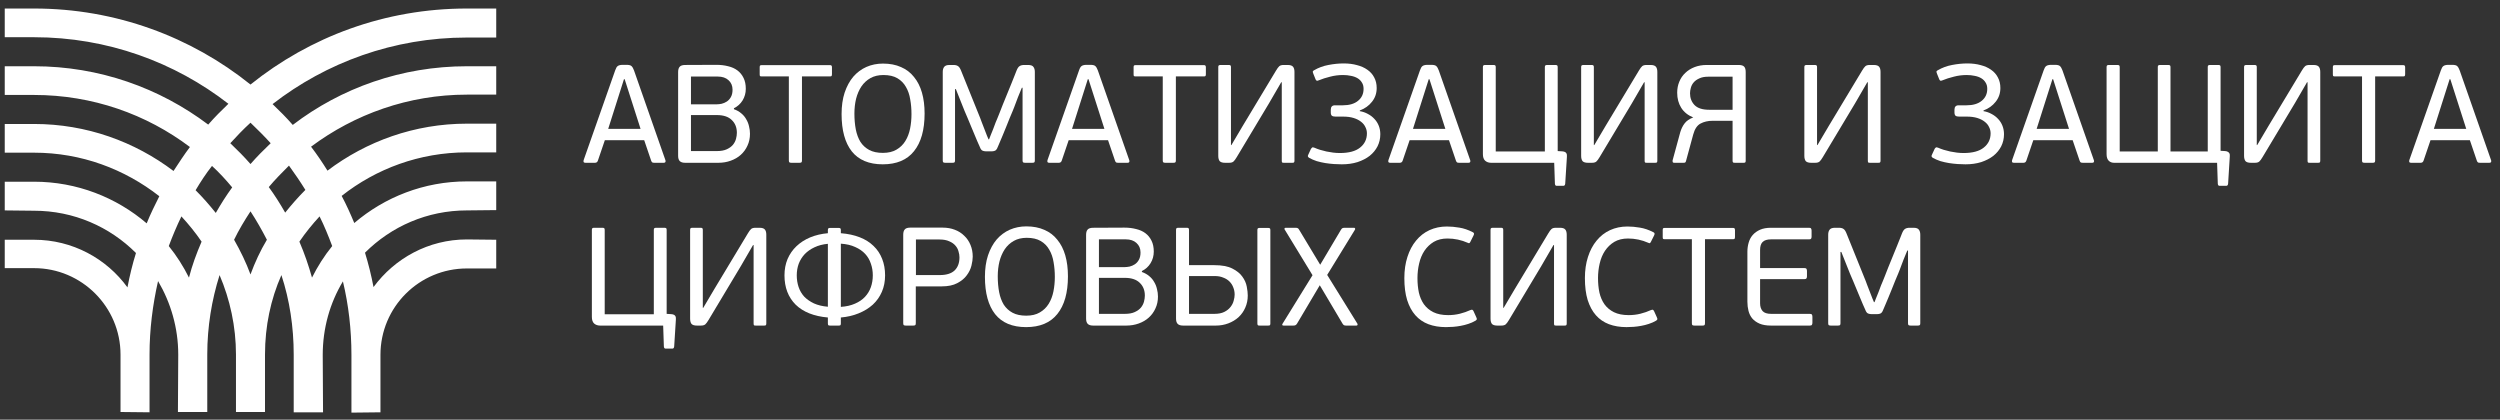 <?xml version="1.0" encoding="UTF-8"?> <svg xmlns="http://www.w3.org/2000/svg" width="280" height="47" viewBox="0 0 280 47" fill="none"><rect x="0" y="0" width="280" height="47" fill="#333333" stroke="none"/><g clip-path="url(#clip0_2035_2501)"><path d="M52.292 26.817C47.982 26.817 44.201 28.936 41.834 32.152C41.587 30.845 41.269 29.573 40.88 28.301C43.813 25.368 47.84 23.566 52.292 23.566L55.578 23.531V20.316H52.292C47.487 20.316 43.071 22.082 39.679 24.979C39.255 23.955 38.795 22.93 38.266 21.941C42.117 18.902 46.992 17.065 52.292 17.065H55.578V13.85H52.292C46.427 13.85 41.021 15.829 36.676 19.114C36.11 18.196 35.51 17.312 34.838 16.429C39.714 12.79 45.756 10.599 52.292 10.599H55.578V7.42H52.292C44.978 7.42 38.195 9.857 32.789 13.991C32.082 13.179 31.305 12.401 30.528 11.659C36.534 6.996 44.095 4.204 52.292 4.204H55.578V0.954H52.292C43.106 0.954 34.697 4.134 28.055 9.469C21.412 4.134 12.968 0.954 3.817 0.954H0.531V4.169H3.817C12.014 4.169 19.575 6.96 25.581 11.624C24.804 12.366 24.027 13.143 23.32 13.956C17.879 9.857 11.131 7.42 3.817 7.42H0.531V10.635H3.817C10.354 10.635 16.395 12.79 21.271 16.465C20.635 17.312 20.034 18.231 19.434 19.15C15.088 15.864 9.682 13.885 3.817 13.885H0.531V17.1H3.817C9.117 17.1 13.957 18.938 17.844 21.976C17.349 22.965 16.855 23.955 16.43 25.015C13.039 22.117 8.622 20.351 3.817 20.351H0.531V23.566L3.817 23.602C8.269 23.602 12.297 25.403 15.229 28.336C14.841 29.573 14.523 30.88 14.275 32.187C11.943 28.972 8.128 26.852 3.817 26.852H0.531V30.032H3.817C9.152 30.032 13.498 34.378 13.498 39.713V46.143L16.748 46.178V44.447V39.713C16.748 36.886 17.102 34.13 17.702 31.48C19.116 33.883 19.964 36.709 19.964 39.713L19.928 46.143H19.964H23.179H23.214V41.974V39.713C23.214 36.603 23.709 33.6 24.592 30.809C25.758 33.53 26.429 36.568 26.429 39.713V46.143H26.465H29.645H29.68V39.713C29.68 36.533 30.316 33.53 31.517 30.809C32.436 33.6 32.895 36.603 32.895 39.713V41.974V46.178H32.93H36.146H36.181L36.146 39.748C36.146 36.745 36.958 33.918 38.407 31.516C39.043 34.166 39.361 36.922 39.361 39.748V44.518V46.214L42.611 46.178V39.748C42.611 34.378 46.957 30.067 52.292 30.067H55.578V26.852L52.292 26.817ZM34.202 21.27C33.39 22.082 32.648 22.93 31.941 23.814C31.376 22.824 30.775 21.87 30.104 20.952C30.811 20.104 31.588 19.326 32.365 18.549C33.001 19.432 33.637 20.351 34.202 21.27ZM28.055 13.744C28.832 14.486 29.609 15.263 30.316 16.041C29.539 16.782 28.761 17.56 28.055 18.372C27.348 17.56 26.571 16.782 25.793 16.041C26.5 15.263 27.242 14.486 28.055 13.744ZM23.744 18.584C24.557 19.326 25.299 20.139 26.005 20.987C25.334 21.905 24.733 22.86 24.168 23.849C23.462 22.965 22.72 22.117 21.907 21.305C22.472 20.351 23.073 19.432 23.744 18.584ZM21.165 31.092C20.529 29.82 19.787 28.654 18.904 27.559C19.328 26.428 19.787 25.333 20.317 24.237C21.13 25.121 21.907 26.075 22.578 27.064C22.013 28.371 21.518 29.714 21.165 31.092ZM28.055 30.738C27.56 29.396 26.924 28.089 26.217 26.852C26.747 25.757 27.383 24.697 28.055 23.672C28.726 24.697 29.327 25.757 29.892 26.852C29.15 28.089 28.549 29.396 28.055 30.738ZM34.944 31.092C34.556 29.714 34.096 28.371 33.531 27.064C34.202 26.075 34.98 25.121 35.792 24.237C36.322 25.297 36.782 26.428 37.206 27.559C36.322 28.654 35.58 29.82 34.944 31.092Z" fill="white"></path><path d="M73.306 18.233C73.212 18.233 73.134 18.222 73.072 18.201C73.02 18.18 72.973 18.113 72.931 17.998L72.15 15.701H67.743L66.961 17.998C66.909 18.154 66.8 18.233 66.633 18.233H65.57C65.466 18.233 65.398 18.206 65.367 18.154C65.346 18.092 65.346 18.019 65.367 17.936L68.899 7.887C68.982 7.637 69.076 7.475 69.18 7.402C69.285 7.319 69.457 7.272 69.696 7.262H70.165C70.446 7.262 70.634 7.309 70.728 7.402C70.832 7.496 70.925 7.658 71.009 7.887L74.525 17.936C74.556 18.009 74.556 18.076 74.525 18.139C74.504 18.201 74.442 18.233 74.338 18.233H73.306ZM69.962 8.871H69.884L68.118 14.435H71.743L69.962 8.871Z" fill="white"></path><path d="M82.529 14.873C82.529 14.279 82.337 13.799 81.951 13.435C81.576 13.07 81.024 12.888 80.294 12.888H77.388V16.92H80.294C80.742 16.92 81.112 16.852 81.404 16.717C81.696 16.581 81.925 16.415 82.092 16.216C82.258 16.008 82.373 15.784 82.435 15.544C82.498 15.305 82.529 15.081 82.529 14.873ZM77.388 11.684H80.263C80.43 11.684 80.617 11.664 80.826 11.622C81.034 11.57 81.227 11.486 81.404 11.372C81.591 11.247 81.743 11.08 81.857 10.872C81.982 10.653 82.045 10.377 82.045 10.043C82.045 9.606 81.894 9.252 81.591 8.981C81.3 8.71 80.899 8.574 80.388 8.574H77.388V11.684ZM82.201 12.231C82.524 12.346 82.8 12.502 83.029 12.7C83.258 12.888 83.441 13.107 83.576 13.357C83.722 13.596 83.826 13.857 83.889 14.138C83.962 14.419 83.998 14.701 83.998 14.982C83.998 15.472 83.904 15.914 83.717 16.31C83.54 16.706 83.29 17.05 82.967 17.342C82.654 17.623 82.279 17.842 81.842 17.998C81.414 18.154 80.951 18.233 80.451 18.233H76.747C76.466 18.233 76.262 18.17 76.137 18.045C76.012 17.92 75.95 17.722 75.95 17.451V8.074C75.95 7.804 76.007 7.606 76.122 7.481C76.236 7.345 76.445 7.277 76.747 7.277L80.232 7.262C80.711 7.262 81.149 7.314 81.545 7.418C81.951 7.512 82.3 7.668 82.592 7.887C82.883 8.106 83.113 8.387 83.279 8.731C83.446 9.064 83.529 9.47 83.529 9.95C83.529 10.419 83.41 10.851 83.17 11.247C82.93 11.632 82.607 11.924 82.201 12.122V12.231Z" fill="white"></path><path d="M88.351 8.559H85.304C85.21 8.559 85.147 8.543 85.116 8.512C85.095 8.47 85.085 8.403 85.085 8.309V7.543C85.085 7.46 85.095 7.397 85.116 7.356C85.147 7.314 85.21 7.293 85.304 7.293H92.961C93.055 7.293 93.112 7.314 93.133 7.356C93.165 7.397 93.18 7.46 93.18 7.543V8.309C93.18 8.403 93.165 8.47 93.133 8.512C93.112 8.543 93.055 8.559 92.961 8.559H89.82V17.967C89.82 18.081 89.799 18.154 89.758 18.186C89.716 18.217 89.643 18.233 89.539 18.233H88.648C88.544 18.233 88.466 18.217 88.414 18.186C88.372 18.154 88.351 18.081 88.351 17.967V8.559Z" fill="white"></path><path d="M103.555 12.716C103.555 14.55 103.159 15.956 102.367 16.935C101.586 17.915 100.419 18.404 98.867 18.404C97.325 18.404 96.168 17.92 95.397 16.951C94.637 15.982 94.257 14.591 94.257 12.778C94.257 11.872 94.371 11.07 94.6 10.372C94.84 9.663 95.163 9.069 95.569 8.59C95.986 8.111 96.476 7.746 97.038 7.496C97.611 7.246 98.231 7.121 98.898 7.121C99.659 7.121 100.331 7.251 100.914 7.512C101.497 7.762 101.982 8.132 102.367 8.621C102.763 9.101 103.06 9.684 103.258 10.372C103.456 11.059 103.555 11.841 103.555 12.716ZM102.086 12.778C102.086 12.205 102.039 11.658 101.945 11.137C101.862 10.606 101.701 10.137 101.461 9.731C101.232 9.325 100.914 9.002 100.508 8.762C100.101 8.522 99.58 8.403 98.945 8.403C98.382 8.403 97.898 8.517 97.492 8.746C97.085 8.976 96.746 9.288 96.476 9.684C96.215 10.08 96.017 10.538 95.882 11.059C95.757 11.58 95.694 12.132 95.694 12.716C95.694 13.362 95.746 13.956 95.85 14.498C95.955 15.029 96.127 15.492 96.366 15.888C96.616 16.274 96.945 16.576 97.351 16.795C97.757 17.014 98.268 17.123 98.882 17.123C99.487 17.123 99.992 17.003 100.398 16.764C100.815 16.524 101.148 16.201 101.398 15.795C101.648 15.388 101.826 14.925 101.93 14.404C102.034 13.883 102.086 13.341 102.086 12.778Z" fill="white"></path><path d="M114.527 9.825H114.449C114.428 9.856 114.376 9.981 114.293 10.2C114.209 10.408 114.116 10.637 114.011 10.887C113.918 11.137 113.829 11.372 113.746 11.591C113.662 11.809 113.615 11.934 113.605 11.966C113.574 12.049 113.511 12.205 113.418 12.435C113.324 12.653 113.214 12.914 113.089 13.216C112.975 13.508 112.85 13.82 112.714 14.154C112.579 14.487 112.449 14.805 112.324 15.107C112.199 15.399 112.089 15.659 111.995 15.888C111.902 16.107 111.839 16.253 111.808 16.326C111.724 16.566 111.631 16.732 111.527 16.826C111.422 16.909 111.25 16.951 111.011 16.951H110.495C110.255 16.951 110.078 16.909 109.964 16.826C109.86 16.732 109.766 16.566 109.682 16.326C109.651 16.243 109.583 16.091 109.479 15.873C109.386 15.643 109.276 15.383 109.151 15.091C109.036 14.8 108.906 14.487 108.76 14.154C108.625 13.82 108.495 13.508 108.37 13.216C108.255 12.924 108.146 12.669 108.042 12.45C107.948 12.221 107.885 12.065 107.854 11.981L107.057 9.981H106.963V17.967C106.963 18.081 106.942 18.154 106.901 18.186C106.859 18.217 106.781 18.233 106.666 18.233H105.885C105.781 18.233 105.703 18.217 105.65 18.186C105.609 18.154 105.588 18.081 105.588 17.967V8.059C105.588 7.819 105.64 7.632 105.744 7.496C105.848 7.35 106.052 7.277 106.354 7.277H106.776C107.005 7.277 107.177 7.319 107.291 7.402C107.416 7.475 107.531 7.642 107.635 7.902L109.792 13.247C109.813 13.289 109.865 13.43 109.948 13.669C110.042 13.898 110.141 14.154 110.245 14.435C110.36 14.706 110.459 14.961 110.542 15.201C110.636 15.43 110.693 15.565 110.714 15.607H110.776C110.787 15.565 110.839 15.43 110.933 15.201C111.026 14.972 111.125 14.727 111.23 14.466C111.334 14.195 111.428 13.945 111.511 13.716C111.605 13.487 111.662 13.351 111.683 13.31C111.724 13.206 111.803 13.013 111.917 12.732C112.032 12.44 112.162 12.106 112.308 11.731C112.464 11.356 112.626 10.96 112.792 10.544C112.97 10.116 113.131 9.721 113.277 9.356C113.423 8.991 113.548 8.679 113.652 8.418C113.756 8.147 113.824 7.975 113.855 7.902C113.959 7.642 114.074 7.475 114.199 7.402C114.324 7.319 114.496 7.277 114.715 7.277H115.137C115.449 7.277 115.652 7.35 115.746 7.496C115.85 7.632 115.902 7.819 115.902 8.059V17.967C115.902 18.081 115.882 18.154 115.84 18.186C115.798 18.217 115.72 18.233 115.605 18.233H114.824C114.72 18.233 114.642 18.217 114.59 18.186C114.548 18.154 114.527 18.081 114.527 17.967V9.825Z" fill="white"></path><path d="M125.257 18.233C125.163 18.233 125.085 18.222 125.022 18.201C124.97 18.18 124.923 18.113 124.882 17.998L124.1 15.701H119.693L118.912 17.998C118.86 18.154 118.75 18.233 118.584 18.233H117.521C117.417 18.233 117.349 18.206 117.318 18.154C117.297 18.092 117.297 18.019 117.318 17.936L120.85 7.887C120.933 7.637 121.027 7.475 121.131 7.402C121.235 7.319 121.407 7.272 121.647 7.262H122.116C122.397 7.262 122.584 7.309 122.678 7.402C122.782 7.496 122.876 7.658 122.959 7.887L126.476 17.936C126.507 18.009 126.507 18.076 126.476 18.139C126.455 18.201 126.392 18.233 126.288 18.233H125.257ZM121.912 8.871H121.834L120.068 14.435H123.694L121.912 8.871Z" fill="white"></path><path d="M130.229 8.559H127.182C127.088 8.559 127.025 8.543 126.994 8.512C126.973 8.47 126.963 8.403 126.963 8.309V7.543C126.963 7.46 126.973 7.397 126.994 7.356C127.025 7.314 127.088 7.293 127.182 7.293H134.839C134.933 7.293 134.99 7.314 135.011 7.356C135.042 7.397 135.058 7.46 135.058 7.543V8.309C135.058 8.403 135.042 8.47 135.011 8.512C134.99 8.543 134.933 8.559 134.839 8.559H131.698V17.967C131.698 18.081 131.677 18.154 131.635 18.186C131.594 18.217 131.521 18.233 131.417 18.233H130.526C130.422 18.233 130.344 18.217 130.291 18.186C130.25 18.154 130.229 18.081 130.229 17.967V8.559Z" fill="white"></path><path d="M143.495 9.215L142.135 11.559L138.51 17.607C138.374 17.837 138.255 17.998 138.15 18.092C138.046 18.186 137.879 18.233 137.65 18.233H137.213C136.921 18.233 136.718 18.17 136.603 18.045C136.499 17.91 136.447 17.712 136.447 17.451V7.512C136.447 7.408 136.468 7.345 136.509 7.324C136.551 7.293 136.614 7.277 136.697 7.277H137.619C137.713 7.277 137.775 7.293 137.807 7.324C137.848 7.345 137.869 7.408 137.869 7.512V16.248H137.916L139.182 14.107L142.917 7.902C143.052 7.673 143.172 7.512 143.276 7.418C143.381 7.324 143.547 7.277 143.776 7.277H144.214C144.516 7.277 144.719 7.345 144.823 7.481C144.928 7.606 144.98 7.798 144.98 8.059V17.998C144.98 18.102 144.959 18.17 144.917 18.201C144.876 18.222 144.813 18.233 144.73 18.233H143.808C143.714 18.233 143.646 18.222 143.605 18.201C143.573 18.17 143.558 18.102 143.558 17.998V9.215H143.495Z" fill="white"></path><path d="M150.423 8.403C149.923 8.403 149.438 8.465 148.969 8.59C148.501 8.705 148.079 8.84 147.704 8.996C147.589 9.049 147.506 9.059 147.454 9.028C147.401 8.986 147.365 8.939 147.344 8.887L147.094 8.262C147.042 8.126 147.021 8.038 147.032 7.996C147.052 7.955 147.099 7.913 147.172 7.871C147.672 7.58 148.209 7.382 148.782 7.277C149.365 7.163 149.938 7.105 150.501 7.105C151.043 7.105 151.538 7.168 151.986 7.293C152.434 7.408 152.819 7.58 153.142 7.809C153.475 8.038 153.731 8.324 153.908 8.668C154.095 9.012 154.189 9.408 154.189 9.856C154.189 10.45 154.012 10.966 153.658 11.403C153.314 11.841 152.861 12.164 152.298 12.372V12.45C152.621 12.502 152.923 12.607 153.205 12.763C153.486 12.909 153.731 13.096 153.939 13.325C154.147 13.544 154.309 13.799 154.424 14.091C154.538 14.383 154.595 14.695 154.595 15.029C154.595 15.518 154.491 15.972 154.283 16.388C154.075 16.795 153.783 17.149 153.408 17.451C153.033 17.743 152.579 17.977 152.048 18.154C151.517 18.321 150.928 18.404 150.282 18.404C150.022 18.404 149.73 18.394 149.407 18.373C149.094 18.352 148.771 18.316 148.438 18.264C148.115 18.212 147.792 18.139 147.469 18.045C147.157 17.941 146.87 17.816 146.61 17.67C146.547 17.618 146.505 17.571 146.485 17.529C146.464 17.477 146.485 17.394 146.547 17.279L146.828 16.67C146.86 16.618 146.901 16.571 146.953 16.529C147.005 16.487 147.094 16.493 147.219 16.545C147.407 16.628 147.615 16.706 147.844 16.779C148.073 16.842 148.313 16.904 148.563 16.967C148.813 17.019 149.063 17.06 149.313 17.092C149.574 17.123 149.824 17.139 150.063 17.139C151.074 17.139 151.829 16.935 152.329 16.529C152.84 16.123 153.095 15.591 153.095 14.935C153.095 14.685 153.038 14.451 152.923 14.232C152.819 14.003 152.658 13.805 152.439 13.638C152.22 13.461 151.944 13.32 151.611 13.216C151.277 13.112 150.886 13.06 150.438 13.06H149.579C149.391 13.06 149.256 13.028 149.173 12.966C149.089 12.893 149.048 12.768 149.048 12.591V12.294C149.048 11.96 149.204 11.794 149.516 11.794H150.392C151.121 11.794 151.689 11.627 152.095 11.294C152.512 10.96 152.72 10.512 152.72 9.95C152.72 9.668 152.658 9.434 152.533 9.246C152.418 9.049 152.256 8.887 152.048 8.762C151.84 8.637 151.595 8.548 151.314 8.496C151.032 8.434 150.735 8.403 150.423 8.403Z" fill="white"></path><path d="M163.441 18.233C163.348 18.233 163.269 18.222 163.207 18.201C163.155 18.18 163.108 18.113 163.066 17.998L162.285 15.701H157.878L157.096 17.998C157.044 18.154 156.935 18.233 156.768 18.233H155.706C155.601 18.233 155.534 18.206 155.502 18.154C155.482 18.092 155.482 18.019 155.502 17.936L159.034 7.887C159.118 7.637 159.211 7.475 159.316 7.402C159.42 7.319 159.592 7.272 159.831 7.262H160.3C160.581 7.262 160.769 7.309 160.863 7.402C160.967 7.496 161.061 7.658 161.144 7.887L164.66 17.936C164.692 18.009 164.692 18.076 164.66 18.139C164.639 18.201 164.577 18.233 164.473 18.233H163.441ZM160.097 8.871H160.019L158.253 14.435H161.879L160.097 8.871Z" fill="white"></path><path d="M174.977 16.951C175.113 16.962 175.217 16.988 175.29 17.029C175.363 17.071 175.415 17.123 175.446 17.186C175.477 17.248 175.493 17.316 175.493 17.389C175.493 17.451 175.493 17.514 175.493 17.576L175.305 20.561C175.295 20.665 175.269 20.733 175.227 20.764C175.196 20.796 175.154 20.811 175.102 20.811H174.337C174.222 20.811 174.159 20.728 174.149 20.561L174.071 18.233H167.007C166.736 18.233 166.512 18.154 166.335 17.998C166.168 17.842 166.085 17.597 166.085 17.264V7.512C166.085 7.408 166.106 7.345 166.148 7.324C166.189 7.293 166.252 7.277 166.335 7.277H167.273C167.367 7.277 167.429 7.293 167.46 7.324C167.502 7.345 167.523 7.408 167.523 7.512V16.967H173.024V7.512C173.024 7.408 173.045 7.345 173.086 7.324C173.138 7.293 173.206 7.277 173.289 7.277H174.196C174.3 7.277 174.368 7.293 174.399 7.324C174.441 7.345 174.462 7.408 174.462 7.512V16.92L174.977 16.951Z" fill="white"></path><path d="M184.137 9.215L182.777 11.559L179.152 17.607C179.016 17.837 178.896 17.998 178.792 18.092C178.688 18.186 178.521 18.233 178.292 18.233H177.854C177.563 18.233 177.36 18.17 177.245 18.045C177.141 17.91 177.089 17.712 177.089 17.451V7.512C177.089 7.408 177.109 7.345 177.151 7.324C177.193 7.293 177.255 7.277 177.339 7.277H178.261C178.355 7.277 178.417 7.293 178.448 7.324C178.49 7.345 178.511 7.408 178.511 7.512V16.248H178.558L179.824 14.107L183.559 7.902C183.694 7.673 183.814 7.512 183.918 7.418C184.022 7.324 184.189 7.277 184.418 7.277H184.856C185.158 7.277 185.361 7.345 185.465 7.481C185.569 7.606 185.621 7.798 185.621 8.059V17.998C185.621 18.102 185.601 18.17 185.559 18.201C185.517 18.222 185.455 18.233 185.371 18.233H184.449C184.356 18.233 184.288 18.222 184.246 18.201C184.215 18.17 184.199 18.102 184.199 17.998V9.215H184.137Z" fill="white"></path><path d="M194.049 13.528H191.815C191.294 13.528 190.841 13.633 190.455 13.841C190.08 14.039 189.809 14.445 189.642 15.06L188.83 18.045C188.809 18.139 188.767 18.196 188.705 18.217C188.653 18.227 188.601 18.233 188.548 18.233H187.533C187.449 18.233 187.392 18.217 187.361 18.186C187.34 18.144 187.329 18.097 187.329 18.045V17.967L188.189 14.81C188.304 14.425 188.465 14.096 188.673 13.825C188.882 13.544 189.205 13.32 189.642 13.153C189.049 12.914 188.601 12.554 188.298 12.075C187.996 11.596 187.845 11.033 187.845 10.387C187.845 9.939 187.923 9.528 188.08 9.153C188.236 8.767 188.46 8.439 188.752 8.168C189.043 7.887 189.392 7.668 189.799 7.512C190.205 7.356 190.658 7.277 191.158 7.277H194.721C195.024 7.277 195.232 7.34 195.347 7.465C195.461 7.59 195.518 7.788 195.518 8.059V18.014C195.518 18.108 195.498 18.17 195.456 18.201C195.414 18.222 195.352 18.233 195.268 18.233H194.315C194.221 18.233 194.154 18.222 194.112 18.201C194.07 18.17 194.049 18.108 194.049 18.014V13.528ZM191.315 8.59C190.919 8.59 190.59 8.653 190.33 8.778C190.07 8.892 189.861 9.038 189.705 9.215C189.549 9.392 189.439 9.596 189.377 9.825C189.314 10.043 189.283 10.252 189.283 10.45C189.283 10.971 189.45 11.408 189.783 11.763C190.127 12.117 190.674 12.294 191.424 12.294H194.049V8.59H191.315Z" fill="white"></path><path d="M209.135 9.215L207.776 11.559L204.15 17.607C204.015 17.837 203.895 17.998 203.791 18.092C203.686 18.186 203.52 18.233 203.291 18.233H202.853C202.561 18.233 202.358 18.17 202.243 18.045C202.139 17.91 202.087 17.712 202.087 17.451V7.512C202.087 7.408 202.108 7.345 202.15 7.324C202.191 7.293 202.254 7.277 202.337 7.277H203.259C203.353 7.277 203.416 7.293 203.447 7.324C203.488 7.345 203.509 7.408 203.509 7.512V16.248H203.556L204.822 14.107L208.557 7.902C208.693 7.673 208.812 7.512 208.917 7.418C209.021 7.324 209.187 7.277 209.417 7.277H209.854C210.156 7.277 210.36 7.345 210.464 7.481C210.568 7.606 210.62 7.798 210.62 8.059V17.998C210.62 18.102 210.599 18.17 210.558 18.201C210.516 18.222 210.453 18.233 210.37 18.233H209.448C209.354 18.233 209.286 18.222 209.245 18.201C209.214 18.17 209.198 18.102 209.198 17.998V9.215H209.135Z" fill="white"></path><path d="M220.275 8.403C219.775 8.403 219.291 8.465 218.822 8.59C218.353 8.705 217.931 8.84 217.556 8.996C217.441 9.049 217.358 9.059 217.306 9.028C217.254 8.986 217.217 8.939 217.197 8.887L216.947 8.262C216.894 8.126 216.874 8.038 216.884 7.996C216.905 7.955 216.952 7.913 217.025 7.871C217.525 7.58 218.061 7.382 218.634 7.277C219.218 7.163 219.791 7.105 220.353 7.105C220.895 7.105 221.39 7.168 221.838 7.293C222.286 7.408 222.672 7.58 222.995 7.809C223.328 8.038 223.583 8.324 223.76 8.668C223.948 9.012 224.042 9.408 224.042 9.856C224.042 10.45 223.864 10.966 223.51 11.403C223.166 11.841 222.713 12.164 222.151 12.372V12.45C222.474 12.502 222.776 12.607 223.057 12.763C223.338 12.909 223.583 13.096 223.792 13.325C224 13.544 224.161 13.799 224.276 14.091C224.391 14.383 224.448 14.695 224.448 15.029C224.448 15.518 224.344 15.972 224.135 16.388C223.927 16.795 223.635 17.149 223.26 17.451C222.885 17.743 222.432 17.977 221.901 18.154C221.369 18.321 220.781 18.404 220.135 18.404C219.874 18.404 219.582 18.394 219.259 18.373C218.947 18.352 218.624 18.316 218.291 18.264C217.968 18.212 217.645 18.139 217.322 18.045C217.009 17.941 216.723 17.816 216.462 17.67C216.4 17.618 216.358 17.571 216.337 17.529C216.316 17.477 216.337 17.394 216.4 17.279L216.681 16.67C216.712 16.618 216.754 16.571 216.806 16.529C216.858 16.487 216.947 16.493 217.072 16.545C217.259 16.628 217.467 16.706 217.697 16.779C217.926 16.842 218.165 16.904 218.416 16.967C218.666 17.019 218.916 17.06 219.166 17.092C219.426 17.123 219.676 17.139 219.916 17.139C220.926 17.139 221.682 16.935 222.182 16.529C222.692 16.123 222.948 15.591 222.948 14.935C222.948 14.685 222.89 14.451 222.776 14.232C222.672 14.003 222.51 13.805 222.291 13.638C222.072 13.461 221.796 13.32 221.463 13.216C221.13 13.112 220.739 13.06 220.291 13.06H219.431C219.244 13.06 219.108 13.028 219.025 12.966C218.942 12.893 218.9 12.768 218.9 12.591V12.294C218.9 11.96 219.056 11.794 219.369 11.794H220.244C220.973 11.794 221.541 11.627 221.947 11.294C222.364 10.96 222.573 10.512 222.573 9.95C222.573 9.668 222.51 9.434 222.385 9.246C222.27 9.049 222.109 8.887 221.901 8.762C221.692 8.637 221.447 8.548 221.166 8.496C220.885 8.434 220.588 8.403 220.275 8.403Z" fill="white"></path><path d="M233.294 18.233C233.2 18.233 233.122 18.222 233.059 18.201C233.007 18.18 232.96 18.113 232.919 17.998L232.137 15.701H227.73L226.949 17.998C226.897 18.154 226.787 18.233 226.621 18.233H225.558C225.454 18.233 225.386 18.206 225.355 18.154C225.334 18.092 225.334 18.019 225.355 17.936L228.887 7.887C228.97 7.637 229.064 7.475 229.168 7.402C229.272 7.319 229.444 7.272 229.684 7.262H230.153C230.434 7.262 230.621 7.309 230.715 7.402C230.819 7.496 230.913 7.658 230.997 7.887L234.513 17.936C234.544 18.009 234.544 18.076 234.513 18.139C234.492 18.201 234.429 18.233 234.325 18.233H233.294ZM229.949 8.871H229.871L228.105 14.435H231.731L229.949 8.871Z" fill="white"></path><path d="M236.781 18.233C236.531 18.233 236.328 18.154 236.172 17.998C236.016 17.842 235.937 17.597 235.937 17.264V7.512C235.937 7.408 235.958 7.345 236 7.324C236.042 7.293 236.104 7.277 236.188 7.277H237.156C237.25 7.277 237.313 7.293 237.344 7.324C237.386 7.345 237.407 7.408 237.407 7.512V16.967H241.673V7.512C241.673 7.408 241.694 7.345 241.735 7.324C241.777 7.293 241.845 7.277 241.939 7.277H242.829C242.934 7.277 243.001 7.293 243.033 7.324C243.074 7.345 243.095 7.408 243.095 7.512V16.967H247.268V7.512C247.268 7.408 247.289 7.345 247.33 7.324C247.372 7.293 247.434 7.277 247.518 7.277H248.455C248.549 7.277 248.612 7.293 248.643 7.324C248.685 7.345 248.705 7.408 248.705 7.512V16.889L249.221 16.92C249.357 16.93 249.461 16.962 249.534 17.014C249.607 17.055 249.659 17.107 249.69 17.17C249.721 17.222 249.737 17.284 249.737 17.357C249.737 17.42 249.737 17.477 249.737 17.529L249.549 20.561C249.539 20.665 249.513 20.733 249.471 20.764C249.44 20.796 249.398 20.811 249.346 20.811H248.58C248.466 20.811 248.403 20.728 248.393 20.561L248.315 18.233H236.781Z" fill="white"></path><path d="M258.385 9.215L257.025 11.559L253.399 17.607C253.264 17.837 253.144 17.998 253.04 18.092C252.936 18.186 252.769 18.233 252.54 18.233H252.102C251.811 18.233 251.607 18.17 251.493 18.045C251.389 17.91 251.336 17.712 251.336 17.451V7.512C251.336 7.408 251.357 7.345 251.399 7.324C251.441 7.293 251.503 7.277 251.587 7.277H252.509C252.602 7.277 252.665 7.293 252.696 7.324C252.738 7.345 252.759 7.408 252.759 7.512V16.248H252.805L254.071 14.107L257.806 7.902C257.942 7.673 258.062 7.512 258.166 7.418C258.27 7.324 258.437 7.277 258.666 7.277H259.104C259.406 7.277 259.609 7.345 259.713 7.481C259.817 7.606 259.869 7.798 259.869 8.059V17.998C259.869 18.102 259.848 18.17 259.807 18.201C259.765 18.222 259.703 18.233 259.619 18.233H258.697C258.603 18.233 258.536 18.222 258.494 18.201C258.463 18.17 258.447 18.102 258.447 17.998V9.215H258.385Z" fill="white"></path><path d="M264.547 8.559H261.499C261.405 8.559 261.343 8.543 261.312 8.512C261.291 8.47 261.28 8.403 261.28 8.309V7.543C261.28 7.46 261.291 7.397 261.312 7.356C261.343 7.314 261.405 7.293 261.499 7.293H269.157C269.251 7.293 269.308 7.314 269.329 7.356C269.36 7.397 269.376 7.46 269.376 7.543V8.309C269.376 8.403 269.36 8.47 269.329 8.512C269.308 8.543 269.251 8.559 269.157 8.559H266.016V17.967C266.016 18.081 265.995 18.154 265.953 18.186C265.911 18.217 265.838 18.233 265.734 18.233H264.843C264.739 18.233 264.661 18.217 264.609 18.186C264.567 18.154 264.547 18.081 264.547 17.967V8.559Z" fill="white"></path><path d="M277.781 18.233C277.688 18.233 277.61 18.222 277.547 18.201C277.495 18.18 277.448 18.113 277.406 17.998L276.625 15.701H272.218L271.437 17.998C271.384 18.154 271.275 18.233 271.108 18.233H270.046C269.941 18.233 269.874 18.206 269.842 18.154C269.822 18.092 269.822 18.019 269.842 17.936L273.374 7.887C273.458 7.637 273.551 7.475 273.656 7.402C273.76 7.319 273.932 7.272 274.171 7.262H274.64C274.922 7.262 275.109 7.309 275.203 7.402C275.307 7.496 275.401 7.658 275.484 7.887L279 17.936C279.032 18.009 279.032 18.076 279 18.139C278.98 18.201 278.917 18.233 278.813 18.233H277.781ZM274.437 8.871H274.359L272.593 14.435H276.219L274.437 8.871Z" fill="white"></path><path d="M75.181 35.184C75.317 35.194 75.421 35.22 75.494 35.262C75.567 35.303 75.619 35.355 75.65 35.418C75.682 35.48 75.697 35.548 75.697 35.621C75.697 35.684 75.697 35.746 75.697 35.809L75.51 38.794C75.499 38.898 75.473 38.966 75.432 38.997C75.4 39.028 75.359 39.044 75.306 39.044H74.541C74.426 39.044 74.364 38.96 74.353 38.794L74.275 36.465H67.211C66.94 36.465 66.716 36.387 66.539 36.231C66.373 36.074 66.289 35.83 66.289 35.496V25.744C66.289 25.64 66.31 25.578 66.352 25.557C66.393 25.526 66.456 25.51 66.539 25.51H67.477C67.571 25.51 67.633 25.526 67.665 25.557C67.706 25.578 67.727 25.64 67.727 25.744V35.199H73.228V25.744C73.228 25.64 73.249 25.578 73.29 25.557C73.343 25.526 73.41 25.51 73.494 25.51H74.4C74.504 25.51 74.572 25.526 74.603 25.557C74.645 25.578 74.666 25.64 74.666 25.744V35.152L75.181 35.184Z" fill="white"></path><path d="M84.341 27.448L82.981 29.792L79.356 35.84C79.22 36.069 79.1 36.231 78.996 36.324C78.892 36.418 78.725 36.465 78.496 36.465H78.059C77.767 36.465 77.564 36.403 77.449 36.278C77.345 36.142 77.293 35.944 77.293 35.684V25.744C77.293 25.64 77.314 25.578 77.355 25.557C77.397 25.526 77.46 25.51 77.543 25.51H78.465C78.559 25.51 78.621 25.526 78.653 25.557C78.694 25.578 78.715 25.64 78.715 25.744V34.48H78.762L80.028 32.339L83.763 26.135C83.898 25.906 84.018 25.744 84.122 25.651C84.227 25.557 84.393 25.51 84.622 25.51H85.06C85.362 25.51 85.565 25.578 85.669 25.713C85.774 25.838 85.826 26.031 85.826 26.291V36.231C85.826 36.335 85.805 36.403 85.763 36.434C85.722 36.455 85.659 36.465 85.576 36.465H84.654C84.56 36.465 84.492 36.455 84.451 36.434C84.419 36.403 84.404 36.335 84.404 36.231V27.448H84.341Z" fill="white"></path><path d="M94.175 34.371C94.78 34.329 95.306 34.209 95.754 34.011C96.212 33.814 96.587 33.558 96.879 33.246C97.171 32.933 97.39 32.574 97.535 32.167C97.681 31.751 97.754 31.308 97.754 30.839C97.754 30.37 97.681 29.933 97.535 29.526C97.4 29.11 97.186 28.745 96.895 28.432C96.603 28.12 96.233 27.864 95.785 27.667C95.337 27.458 94.801 27.333 94.175 27.291V34.371ZM92.722 27.307C92.159 27.359 91.659 27.489 91.222 27.698C90.795 27.896 90.43 28.151 90.128 28.464C89.836 28.776 89.612 29.136 89.456 29.542C89.31 29.948 89.237 30.381 89.237 30.839C89.237 31.297 89.305 31.73 89.44 32.136C89.576 32.542 89.784 32.902 90.065 33.215C90.357 33.517 90.722 33.772 91.159 33.98C91.597 34.178 92.118 34.303 92.722 34.355V27.307ZM94.175 36.231C94.175 36.335 94.155 36.403 94.113 36.434C94.071 36.455 94.009 36.465 93.925 36.465H92.972C92.889 36.465 92.826 36.455 92.785 36.434C92.743 36.403 92.722 36.335 92.722 36.231V35.559C91.159 35.423 89.956 34.944 89.112 34.121C88.279 33.287 87.862 32.194 87.862 30.839C87.862 30.172 87.977 29.563 88.206 29.011C88.445 28.458 88.779 27.979 89.206 27.573C89.633 27.166 90.144 26.838 90.737 26.588C91.342 26.338 92.003 26.182 92.722 26.119V25.76C92.722 25.656 92.743 25.593 92.785 25.572C92.826 25.541 92.889 25.526 92.972 25.526H93.925C94.009 25.526 94.071 25.541 94.113 25.572C94.155 25.593 94.175 25.656 94.175 25.76V26.119C94.967 26.182 95.671 26.333 96.285 26.573C96.9 26.812 97.416 27.135 97.832 27.542C98.26 27.948 98.583 28.432 98.801 28.995C99.02 29.547 99.13 30.162 99.13 30.839C99.13 31.516 99.01 32.131 98.77 32.683C98.531 33.235 98.192 33.715 97.754 34.121C97.317 34.517 96.791 34.84 96.176 35.09C95.572 35.34 94.905 35.496 94.175 35.559V36.231Z" fill="white"></path><path d="M101.162 26.291C101.162 26.02 101.219 25.823 101.334 25.698C101.449 25.562 101.652 25.494 101.943 25.494H105.585C106.074 25.494 106.522 25.572 106.929 25.729C107.345 25.885 107.7 26.109 107.991 26.401C108.294 26.682 108.528 27.026 108.695 27.432C108.861 27.828 108.945 28.266 108.945 28.745C108.945 29.026 108.898 29.36 108.804 29.745C108.71 30.131 108.533 30.495 108.273 30.839C108.023 31.183 107.668 31.475 107.21 31.714C106.762 31.954 106.184 32.074 105.475 32.074H102.569V36.199C102.569 36.314 102.548 36.387 102.506 36.418C102.464 36.45 102.386 36.465 102.272 36.465H101.459C101.355 36.465 101.277 36.45 101.225 36.418C101.183 36.387 101.162 36.314 101.162 36.199V26.291ZM107.46 28.823C107.46 28.604 107.424 28.38 107.351 28.151C107.288 27.911 107.174 27.698 107.007 27.51C106.84 27.312 106.611 27.151 106.319 27.026C106.028 26.89 105.663 26.823 105.225 26.823H102.584V30.808H105.257C105.996 30.808 106.548 30.636 106.913 30.292C107.278 29.938 107.46 29.448 107.46 28.823Z" fill="white"></path><path d="M119.61 30.948C119.61 32.782 119.214 34.189 118.423 35.168C117.641 36.147 116.474 36.637 114.922 36.637C113.38 36.637 112.224 36.153 111.453 35.184C110.692 34.215 110.312 32.824 110.312 31.011C110.312 30.105 110.426 29.302 110.656 28.604C110.895 27.896 111.218 27.302 111.624 26.823C112.041 26.343 112.531 25.979 113.093 25.729C113.666 25.479 114.286 25.354 114.953 25.354C115.714 25.354 116.386 25.484 116.969 25.744C117.553 25.994 118.037 26.364 118.423 26.854C118.818 27.333 119.115 27.917 119.313 28.604C119.511 29.292 119.61 30.073 119.61 30.948ZM118.141 31.011C118.141 30.438 118.094 29.891 118.001 29.37C117.917 28.839 117.756 28.37 117.516 27.963C117.287 27.557 116.969 27.234 116.563 26.995C116.157 26.755 115.636 26.635 115 26.635C114.437 26.635 113.953 26.75 113.547 26.979C113.14 27.208 112.802 27.521 112.531 27.917C112.27 28.312 112.072 28.771 111.937 29.292C111.812 29.813 111.749 30.365 111.749 30.948C111.749 31.594 111.802 32.188 111.906 32.73C112.01 33.261 112.182 33.725 112.421 34.121C112.672 34.506 113 34.809 113.406 35.027C113.812 35.246 114.323 35.355 114.938 35.355C115.542 35.355 116.047 35.236 116.453 34.996C116.87 34.756 117.204 34.434 117.454 34.027C117.704 33.621 117.881 33.157 117.985 32.636C118.089 32.115 118.141 31.574 118.141 31.011Z" fill="white"></path><path d="M128.223 33.105C128.223 32.511 128.03 32.032 127.644 31.667C127.269 31.303 126.717 31.12 125.988 31.12H123.081V35.152H125.988C126.436 35.152 126.806 35.085 127.097 34.949C127.389 34.814 127.618 34.647 127.785 34.449C127.952 34.241 128.066 34.017 128.129 33.777C128.191 33.538 128.223 33.313 128.223 33.105ZM123.081 29.917H125.956C126.123 29.917 126.311 29.896 126.519 29.855C126.727 29.802 126.92 29.719 127.097 29.604C127.285 29.479 127.436 29.313 127.551 29.104C127.676 28.886 127.738 28.61 127.738 28.276C127.738 27.838 127.587 27.484 127.285 27.213C126.993 26.942 126.592 26.807 126.081 26.807H123.081V29.917ZM127.894 30.464C128.217 30.579 128.493 30.735 128.723 30.933C128.952 31.12 129.134 31.339 129.27 31.589C129.415 31.829 129.52 32.089 129.582 32.371C129.655 32.652 129.692 32.933 129.692 33.215C129.692 33.704 129.598 34.147 129.41 34.543C129.233 34.939 128.983 35.283 128.66 35.574C128.348 35.856 127.972 36.074 127.535 36.231C127.108 36.387 126.644 36.465 126.144 36.465H122.44C122.159 36.465 121.956 36.403 121.831 36.278C121.706 36.153 121.643 35.955 121.643 35.684V26.307C121.643 26.036 121.7 25.838 121.815 25.713C121.93 25.578 122.138 25.51 122.44 25.51L125.925 25.494C126.404 25.494 126.842 25.546 127.238 25.651C127.644 25.744 127.993 25.901 128.285 26.119C128.577 26.338 128.806 26.619 128.973 26.963C129.139 27.297 129.223 27.703 129.223 28.182C129.223 28.651 129.103 29.084 128.863 29.479C128.624 29.865 128.301 30.157 127.894 30.355V30.464Z" fill="white"></path><path d="M132.513 36.465C132.232 36.465 132.028 36.403 131.903 36.278C131.778 36.153 131.716 35.955 131.716 35.684V25.744C131.716 25.64 131.737 25.578 131.778 25.557C131.82 25.526 131.883 25.51 131.966 25.51H132.919C133.013 25.51 133.075 25.526 133.107 25.557C133.148 25.578 133.169 25.64 133.169 25.744V29.698H135.998C136.852 29.698 137.524 29.823 138.014 30.073C138.514 30.323 138.889 30.625 139.139 30.98C139.4 31.334 139.566 31.709 139.639 32.105C139.712 32.49 139.749 32.824 139.749 33.105C139.749 33.595 139.655 34.048 139.467 34.465C139.29 34.871 139.04 35.225 138.717 35.527C138.394 35.819 138.014 36.048 137.576 36.215C137.139 36.382 136.67 36.465 136.17 36.465H132.513ZM138.28 32.996C138.28 32.704 138.227 32.433 138.123 32.183C138.03 31.933 137.889 31.714 137.701 31.527C137.514 31.339 137.279 31.193 136.998 31.089C136.727 30.974 136.409 30.917 136.045 30.917H133.169V35.152H136.014C136.462 35.152 136.831 35.079 137.123 34.934C137.415 34.788 137.644 34.605 137.811 34.387C137.988 34.168 138.108 33.933 138.17 33.683C138.243 33.433 138.28 33.204 138.28 32.996ZM142.28 36.231C142.28 36.335 142.259 36.403 142.218 36.434C142.176 36.455 142.108 36.465 142.015 36.465H141.077C140.994 36.465 140.931 36.455 140.889 36.434C140.848 36.403 140.827 36.335 140.827 36.231V25.76C140.827 25.656 140.848 25.593 140.889 25.572C140.931 25.541 140.994 25.526 141.077 25.526H142.015C142.108 25.526 142.176 25.541 142.218 25.572C142.259 25.593 142.28 25.656 142.28 25.76V36.231Z" fill="white"></path><path d="M152.035 36.262C152.056 36.304 152.056 36.35 152.035 36.403C152.024 36.444 151.983 36.465 151.91 36.465H150.769C150.654 36.465 150.571 36.45 150.519 36.418C150.467 36.387 150.415 36.33 150.363 36.246L147.815 31.949L145.268 36.246C145.216 36.33 145.159 36.387 145.096 36.418C145.044 36.45 144.961 36.465 144.846 36.465H143.768C143.684 36.465 143.632 36.444 143.611 36.403C143.601 36.361 143.611 36.314 143.643 36.262L147.003 30.823L143.877 25.698C143.856 25.666 143.851 25.63 143.861 25.588C143.882 25.536 143.929 25.51 144.002 25.51H145.08C145.216 25.51 145.304 25.526 145.346 25.557C145.398 25.578 145.45 25.635 145.502 25.729L147.862 29.651L150.191 25.729C150.243 25.645 150.295 25.588 150.347 25.557C150.409 25.526 150.498 25.51 150.613 25.51H151.644C151.717 25.51 151.759 25.536 151.769 25.588C151.79 25.63 151.785 25.677 151.753 25.729L148.644 30.792L152.035 36.262Z" fill="white"></path><path d="M162.194 35.293C162.653 35.293 163.09 35.241 163.507 35.137C163.924 35.032 164.314 34.897 164.679 34.73C164.794 34.678 164.877 34.673 164.929 34.715C164.981 34.756 165.018 34.803 165.038 34.855L165.335 35.512C165.398 35.637 165.419 35.725 165.398 35.778C165.377 35.819 165.33 35.866 165.257 35.918C165.007 36.064 164.736 36.184 164.445 36.278C164.163 36.371 163.877 36.444 163.585 36.496C163.304 36.548 163.022 36.585 162.741 36.606C162.46 36.627 162.194 36.637 161.944 36.637C161.215 36.637 160.558 36.528 159.975 36.309C159.402 36.09 158.918 35.757 158.522 35.309C158.126 34.861 157.818 34.293 157.6 33.605C157.391 32.918 157.287 32.1 157.287 31.152C157.287 30.276 157.402 29.485 157.631 28.776C157.86 28.057 158.183 27.448 158.6 26.948C159.016 26.437 159.517 26.047 160.1 25.776C160.694 25.505 161.345 25.369 162.054 25.369C162.502 25.369 162.965 25.411 163.444 25.494C163.924 25.567 164.429 25.739 164.96 26.01C165.023 26.041 165.064 26.083 165.085 26.135C165.106 26.187 165.091 26.265 165.038 26.369L164.679 27.088C164.648 27.151 164.611 27.198 164.57 27.229C164.538 27.25 164.481 27.239 164.398 27.198C163.668 26.875 162.908 26.713 162.116 26.713C161.522 26.713 161.012 26.838 160.584 27.088C160.168 27.338 159.819 27.672 159.537 28.088C159.267 28.495 159.069 28.969 158.944 29.511C158.819 30.042 158.756 30.589 158.756 31.152C158.756 31.725 158.808 32.261 158.912 32.761C159.027 33.261 159.214 33.699 159.475 34.074C159.746 34.449 160.1 34.746 160.538 34.965C160.986 35.184 161.538 35.293 162.194 35.293Z" fill="white"></path><path d="M173.988 27.448L172.628 29.792L169.003 35.84C168.867 36.069 168.747 36.231 168.643 36.324C168.539 36.418 168.372 36.465 168.143 36.465H167.705C167.414 36.465 167.211 36.403 167.096 36.278C166.992 36.142 166.94 35.944 166.94 35.684V25.744C166.94 25.64 166.96 25.578 167.002 25.557C167.044 25.526 167.106 25.51 167.19 25.51H168.112C168.206 25.51 168.268 25.526 168.299 25.557C168.341 25.578 168.362 25.64 168.362 25.744V34.48H168.409L169.675 32.339L173.41 26.135C173.545 25.906 173.665 25.744 173.769 25.651C173.873 25.557 174.04 25.51 174.269 25.51H174.707C175.009 25.51 175.212 25.578 175.316 25.713C175.42 25.838 175.473 26.031 175.473 26.291V36.231C175.473 36.335 175.452 36.403 175.41 36.434C175.368 36.455 175.306 36.465 175.222 36.465H174.3C174.207 36.465 174.139 36.455 174.097 36.434C174.066 36.403 174.05 36.335 174.05 36.231V27.448H173.988Z" fill="white"></path><path d="M182.416 35.293C182.874 35.293 183.312 35.241 183.729 35.137C184.145 35.032 184.536 34.897 184.901 34.73C185.015 34.678 185.099 34.673 185.151 34.715C185.203 34.756 185.239 34.803 185.26 34.855L185.557 35.512C185.62 35.637 185.64 35.725 185.62 35.778C185.599 35.819 185.552 35.866 185.479 35.918C185.229 36.064 184.958 36.184 184.666 36.278C184.385 36.371 184.098 36.444 183.807 36.496C183.525 36.548 183.244 36.585 182.963 36.606C182.681 36.627 182.416 36.637 182.166 36.637C181.436 36.637 180.78 36.528 180.197 36.309C179.624 36.09 179.139 35.757 178.743 35.309C178.347 34.861 178.04 34.293 177.821 33.605C177.613 32.918 177.509 32.1 177.509 31.152C177.509 30.276 177.623 29.485 177.852 28.776C178.082 28.057 178.405 27.448 178.821 26.948C179.238 26.437 179.738 26.047 180.322 25.776C180.916 25.505 181.567 25.369 182.275 25.369C182.723 25.369 183.187 25.411 183.666 25.494C184.145 25.567 184.651 25.739 185.182 26.01C185.244 26.041 185.286 26.083 185.307 26.135C185.328 26.187 185.312 26.265 185.26 26.369L184.901 27.088C184.869 27.151 184.833 27.198 184.791 27.229C184.76 27.25 184.703 27.239 184.619 27.198C183.89 26.875 183.129 26.713 182.338 26.713C181.744 26.713 181.233 26.838 180.806 27.088C180.389 27.338 180.04 27.672 179.759 28.088C179.488 28.495 179.29 28.969 179.165 29.511C179.04 30.042 178.978 30.589 178.978 31.152C178.978 31.725 179.03 32.261 179.134 32.761C179.249 33.261 179.436 33.699 179.697 34.074C179.967 34.449 180.322 34.746 180.759 34.965C181.207 35.184 181.759 35.293 182.416 35.293Z" fill="white"></path><path d="M189.49 26.791H186.442C186.349 26.791 186.286 26.776 186.255 26.744C186.234 26.703 186.224 26.635 186.224 26.541V25.776C186.224 25.692 186.234 25.63 186.255 25.588C186.286 25.546 186.349 25.526 186.442 25.526H194.1C194.194 25.526 194.251 25.546 194.272 25.588C194.303 25.63 194.319 25.692 194.319 25.776V26.541C194.319 26.635 194.303 26.703 194.272 26.744C194.251 26.776 194.194 26.791 194.1 26.791H190.959V36.199C190.959 36.314 190.938 36.387 190.896 36.418C190.855 36.45 190.782 36.465 190.678 36.465H189.787C189.683 36.465 189.604 36.45 189.552 36.418C189.511 36.387 189.49 36.314 189.49 36.199V26.791Z" fill="white"></path><path d="M202.99 36.137C202.99 36.252 202.97 36.335 202.928 36.387C202.897 36.439 202.819 36.465 202.694 36.465H198.349C197.838 36.465 197.411 36.392 197.067 36.246C196.734 36.1 196.463 35.908 196.255 35.668C196.057 35.428 195.916 35.147 195.833 34.824C195.75 34.501 195.708 34.157 195.708 33.793V28.198C195.708 27.844 195.755 27.505 195.848 27.182C195.942 26.849 196.093 26.562 196.302 26.323C196.52 26.073 196.797 25.875 197.13 25.729C197.463 25.583 197.87 25.51 198.349 25.51H202.615C202.73 25.51 202.803 25.536 202.834 25.588C202.876 25.64 202.897 25.724 202.897 25.838V26.494C202.897 26.609 202.876 26.692 202.834 26.744C202.803 26.786 202.73 26.807 202.615 26.807H198.365C197.927 26.807 197.609 26.906 197.411 27.104C197.224 27.291 197.13 27.588 197.13 27.995V30.026H202.1C202.214 30.026 202.287 30.052 202.318 30.105C202.36 30.157 202.381 30.24 202.381 30.355V30.948C202.381 31.053 202.36 31.131 202.318 31.183C202.287 31.235 202.214 31.261 202.1 31.261H197.13V33.98C197.13 34.334 197.224 34.621 197.411 34.84C197.599 35.048 197.917 35.152 198.365 35.152H202.694C202.819 35.152 202.897 35.178 202.928 35.23C202.97 35.283 202.99 35.366 202.99 35.48V36.137Z" fill="white"></path><path d="M213.697 28.057H213.619C213.598 28.088 213.546 28.214 213.463 28.432C213.379 28.641 213.286 28.87 213.181 29.12C213.088 29.37 212.999 29.604 212.916 29.823C212.832 30.042 212.786 30.167 212.775 30.198C212.744 30.282 212.681 30.438 212.588 30.667C212.494 30.886 212.384 31.146 212.259 31.448C212.145 31.74 212.02 32.053 211.884 32.386C211.749 32.72 211.619 33.037 211.494 33.34C211.369 33.631 211.259 33.892 211.165 34.121C211.072 34.34 211.009 34.486 210.978 34.559C210.895 34.798 210.801 34.965 210.697 35.059C210.592 35.142 210.42 35.184 210.181 35.184H209.665C209.426 35.184 209.248 35.142 209.134 35.059C209.03 34.965 208.936 34.798 208.852 34.559C208.821 34.475 208.754 34.324 208.649 34.105C208.556 33.876 208.446 33.616 208.321 33.324C208.207 33.032 208.076 32.72 207.93 32.386C207.795 32.053 207.665 31.74 207.54 31.448C207.425 31.157 207.316 30.902 207.212 30.683C207.118 30.454 207.055 30.297 207.024 30.214L206.227 28.214H206.133V36.199C206.133 36.314 206.112 36.387 206.071 36.418C206.029 36.45 205.951 36.465 205.836 36.465H205.055C204.951 36.465 204.873 36.45 204.82 36.418C204.779 36.387 204.758 36.314 204.758 36.199V26.291C204.758 26.052 204.81 25.864 204.914 25.729C205.018 25.583 205.222 25.51 205.524 25.51H205.946C206.175 25.51 206.347 25.552 206.461 25.635C206.586 25.708 206.701 25.875 206.805 26.135L208.962 31.48C208.983 31.521 209.035 31.662 209.118 31.902C209.212 32.131 209.311 32.386 209.415 32.667C209.53 32.938 209.629 33.194 209.712 33.433C209.806 33.663 209.863 33.798 209.884 33.84H209.946C209.957 33.798 210.009 33.663 210.103 33.433C210.196 33.204 210.295 32.959 210.4 32.699C210.504 32.428 210.598 32.178 210.681 31.949C210.775 31.719 210.832 31.584 210.853 31.542C210.895 31.438 210.973 31.245 211.087 30.964C211.202 30.672 211.332 30.339 211.478 29.964C211.634 29.589 211.796 29.193 211.962 28.776C212.14 28.349 212.301 27.953 212.447 27.588C212.593 27.224 212.718 26.911 212.822 26.651C212.926 26.38 212.994 26.208 213.025 26.135C213.129 25.875 213.244 25.708 213.369 25.635C213.494 25.552 213.666 25.51 213.885 25.51H214.307C214.619 25.51 214.822 25.583 214.916 25.729C215.02 25.864 215.072 26.052 215.072 26.291V36.199C215.072 36.314 215.052 36.387 215.01 36.418C214.968 36.45 214.89 36.465 214.775 36.465H213.994C213.89 36.465 213.812 36.45 213.76 36.418C213.718 36.387 213.697 36.314 213.697 36.199V28.057Z" fill="white"></path></g><defs><clipPath id="clip0_2035_2501"><rect width="280" height="46.884" fill="white"></rect></clipPath></defs></svg> 